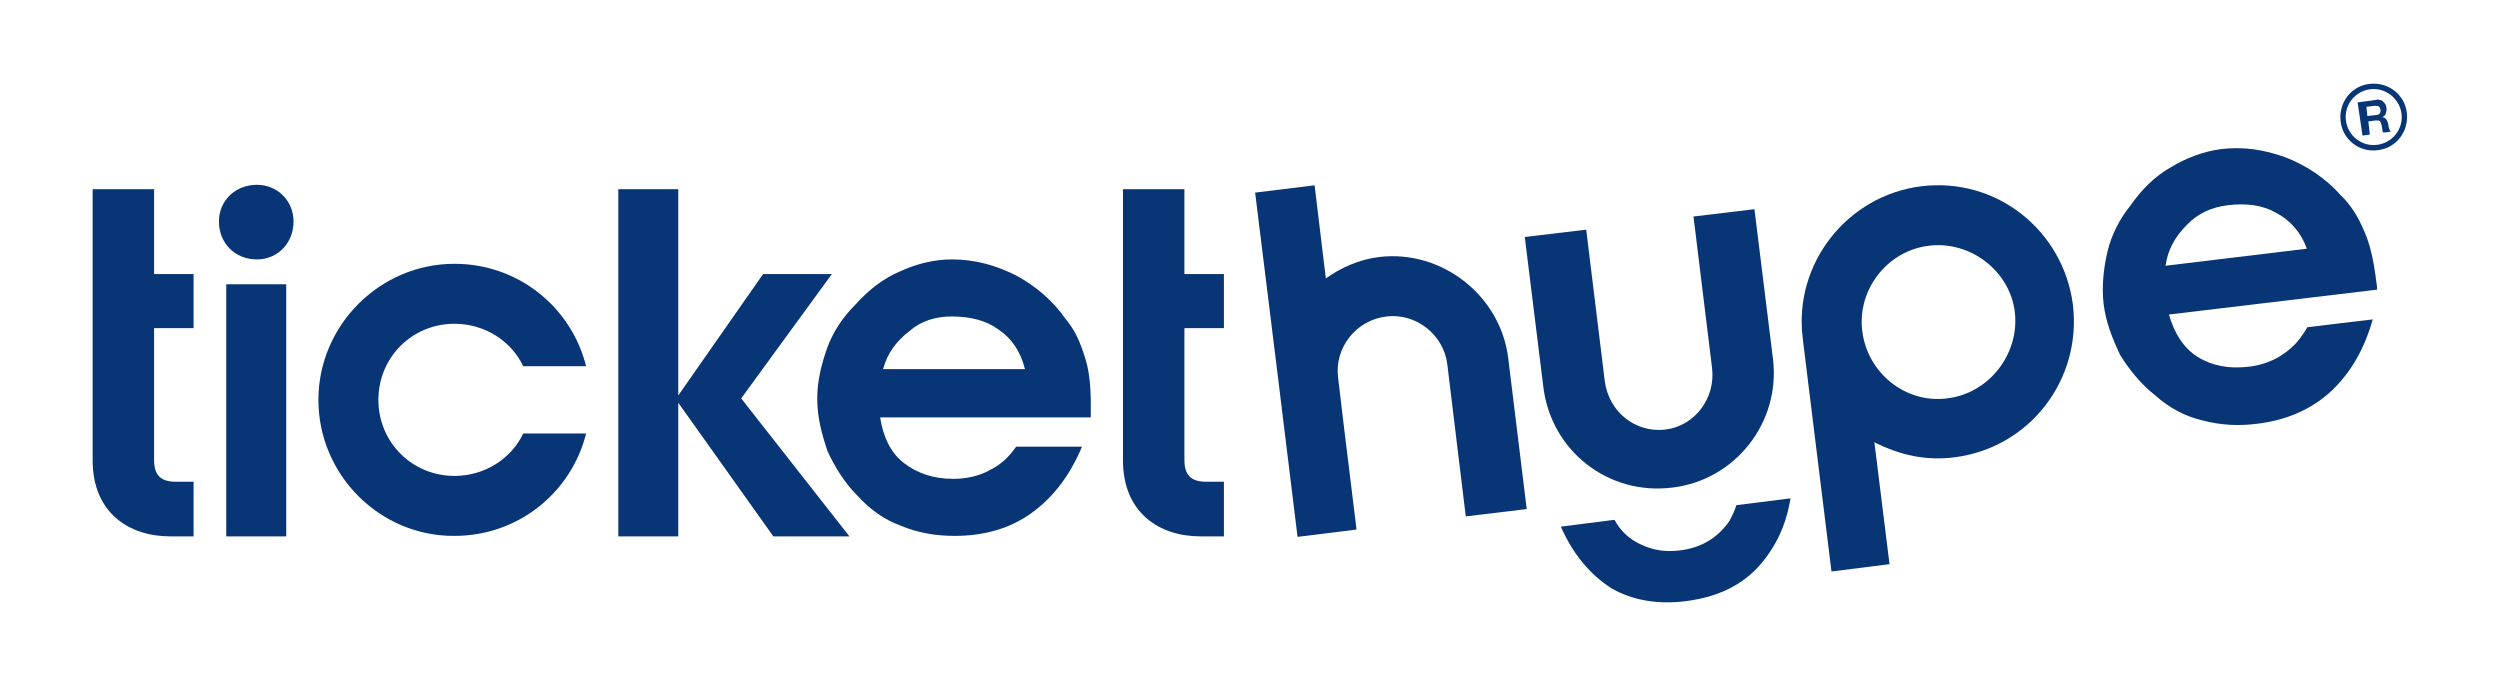 <?xml version="1.0" encoding="utf-8"?>
<!-- Generator: Adobe Illustrator 27.2.0, SVG Export Plug-In . SVG Version: 6.00 Build 0)  -->
<svg version="1.1" id="Layer_1" xmlns="http://www.w3.org/2000/svg" xmlns:xlink="http://www.w3.org/1999/xlink" x="0px" y="0px"
	 viewBox="0 0 512.7 140.7" style="enable-background:new 0 0 512.7 140.7;" xml:space="preserve">
<style type="text/css">
	.st0{fill:#083575;}
</style>
<g>
	<g>
		<path class="st0" d="M367.2,102.2c-0.7,4.3-2.1,7.8-4.1,10.8c-3.8,5.9-9.4,9.3-17.5,10.3c-5.7,0.7-10.9-0.2-15.2-2.7
			c-4.3-2.8-7.8-6.9-10.3-12.6l11-1.4c1.2,2.3,3.2,4.1,5.5,5.1c2.6,1.2,5,1.5,7.7,1.2c4.5-0.5,7.9-2.5,10.4-6.1c0.5-1,1-1.9,1.4-3.2
			L367.2,102.2z M325.3,47.1l3.8,31c0.8,6.3,6.2,10.7,12.4,10l0,0c6-0.7,10.4-6.4,9.6-12.7l-3.8-31l12.5-1.5l3.8,30.7
			c1.6,13.1-7.8,24.9-20.7,26.4l0,0c-13.1,1.6-24.8-7.5-26.4-20.7l-3.8-30.7L325.3,47.1z"/>
		<path class="st0" d="M473.1,51c-1.3-3.5-3.5-5.9-6.4-7.4c-2.6-1.5-6-2-9.9-1.5c-3.3,0.4-6.1,1.7-8.3,4c-2.4,2.4-3.9,5-4.4,8.4
			L473.1,51z M444.8,64.5c1.1,3.8,3,6.9,5.9,8.7c2.9,1.8,6.4,2.5,10.5,2c2.7-0.3,5.3-1.3,7.2-2.7c2.2-1.5,3.5-3.2,4.8-5.4l13.4-1.6
			c-1.7,6-4.4,10.8-8.5,14.7c-4.1,3.8-9.3,6-15.2,6.7c-3.9,0.5-7.5,0.3-11.3-0.7c-3.4-0.8-6.7-2.5-9.7-5.2c-2.7-2.1-5.2-5.1-7.1-8.2
			c-1.6-3.4-2.9-6.6-3.4-10.5c-0.4-3.6,0-7.3,0.8-10.7s2.5-6.7,4.6-9.3c2.3-3.3,5-6.1,8.4-8c3.1-1.9,6.6-3.2,10.1-3.7
			c4.8-0.6,9.1,0.1,13.5,1.7c4.1,1.6,8.1,4.2,11.2,7.7c2,1.9,3.6,4.4,4.8,7.3c1.2,2.6,1.9,5.8,2.4,9.4c0,0.3,0.1,0.9,0.2,1.5
			s0.1,0.9,0.1,1.2L444.8,64.5z"/>
		<path class="st0" d="M394,38.2c-15.2,1.9-26.2,15.9-24.3,31.1c0,0.3,0.1,0.6,0.1,0.9l5.8,47l11.9-1.5l-3.1-25
			c5.4,2.7,10.6,3.8,16.3,3.1c15.5-1.9,26.3-15.9,24.4-31.4C423.1,47.3,409.5,36.3,394,38.2z M399.3,81.7
			c-8.6,1.1-16.4-5.3-17.4-13.9c-1-8.3,5-16.3,13.6-17.4c8.6-1.1,16.7,5.2,17.7,13.6C414.2,72.6,407.9,80.7,399.3,81.7z"/>
		<path class="st0" d="M278.2,108.6l-2.6-21.2l-1.2-10.1c-0.7-6,3.7-11.7,10-12.4l0,0c6-0.7,11.6,3.7,12.4,9.7l3.8,31.3l12.5-1.5
			l-3.8-31c-1.6-12.8-13.6-22.2-26.4-20.7l0,0c-4.2,0.5-7.9,2.2-11,4.4L269.6,38l-12.2,1.5l4.9,39.6l1.2,9.8l2.6,21.2L278.2,108.6z"
			/>
		<path class="st0" d="M487.6,30.8c-3.8,0.5-7.2-2.2-7.6-6s2.2-7.2,6-7.6s7.2,2.2,7.6,6S491.4,30.4,487.6,30.8z M486.1,18.3
			c-3.2,0.4-5.4,3.3-5,6.4c0.4,3.2,3.3,5.4,6.4,5c3.2-0.4,5.4-3.3,5-6.4S489.2,17.9,486.1,18.3z"/>
		<path id="path4233_00000059274819495039500100000000577194316048186500_" class="st0" d="M484.5,27.8l1.5-0.2l-0.3-2.7l1.5-0.2
			c0.4,0,0.7,0,0.8,0.1c0.2,0.1,0.3,0.4,0.4,0.8c0,0.1,0.1,0.3,0.1,0.6c0.1,0.3,0.1,0.5,0.1,0.6c0,0.2,0.1,0.3,0.2,0.4l1.5-0.2
			c-0.1-0.1-0.2-0.3-0.3-0.5c-0.1-0.2-0.1-0.5-0.2-0.8c0-0.1,0-0.2,0-0.2c-0.1-0.4-0.2-0.7-0.4-1c-0.2-0.3-0.5-0.4-0.8-0.5l0,0
			c0.4-0.2,0.6-0.4,0.7-0.8c0.1-0.3,0.2-0.7,0.1-1.1c0-0.3-0.1-0.5-0.2-0.7s-0.3-0.4-0.5-0.6s-0.4-0.3-0.7-0.3
			c-0.3-0.1-0.5-0.1-0.8,0l-3.7,0.5L484.5,27.8L484.5,27.8z M485.3,21.9l1.7-0.2c0.3,0,0.6,0,0.8,0.1c0.2,0.1,0.3,0.4,0.4,0.7
			c0,0.3,0,0.6-0.2,0.8c-0.2,0.2-0.4,0.3-0.8,0.3l-1.7,0.2L485.3,21.9L485.3,21.9z"/>
	</g>
	<g>
		<path class="st0" d="M46.4,110V58.3h12.3V110H46.4z M52.7,37.9c4.2,0,7.5,3.3,7.5,7.5c0,4.5-3.3,7.8-7.5,7.8
			c-4.5,0-7.8-3.3-7.8-7.8C44.9,41.2,48.2,37.9,52.7,37.9z"/>
		<path class="st0" d="M93.2,54.1c13.2,0,24,9,27,21h-12.9c-2.4-5.1-7.8-8.7-14.1-8.7c-8.7,0-15.6,6.9-15.6,15.6s6.9,15.6,15.6,15.6
			c6.3,0,11.7-3.6,14.1-8.7h12.9c-3,12-13.8,21-27,21C77.9,110,65.3,97.4,65.3,82C65.3,66.7,77.9,54.1,93.2,54.1z"/>
		<polygon class="st0" points="139.1,110 126.8,110 126.8,38.8 139.1,38.8 139.1,81.1 156.5,56.2 170.6,56.2 152,81.7 174.2,110 
			158.6,110 139.1,82.6 		"/>
		<path class="st0" d="M19,94.4c0-18.6,0-37.2,0-55.6h12.6v17.4h8.1v11.1h-8.1v27c0,3,1.2,4.5,4.5,4.5h3.6V110h-4.8
			C26.5,110,19,105.2,19,94.4z"/>
		<path class="st0" d="M210.2,75.7c-0.9-3.6-2.7-6.3-5.4-8.1c-2.4-1.8-5.7-2.7-9.6-2.7c-3.3,0-6.3,0.9-8.7,3
			c-2.7,2.1-4.5,4.5-5.4,7.8C181.1,75.7,210.2,75.7,210.2,75.7z M180.5,85.6c0.6,3.9,2.1,7.2,4.8,9.3c2.7,2.1,6,3.3,10.2,3.3
			c2.7,0,5.4-0.6,7.5-1.8c2.4-1.2,3.9-2.7,5.4-4.8h13.5c-2.4,5.7-5.7,10.2-10.2,13.5s-9.9,4.8-15.9,4.8c-3.9,0-7.5-0.6-11.1-2.1
			c-3.3-1.2-6.3-3.3-9-6.3c-2.4-2.4-4.5-5.7-6-9c-1.2-3.6-2.1-6.9-2.1-10.8c0-3.6,0.9-7.2,2.1-10.5c1.2-3.3,3.3-6.3,5.7-8.7
			c2.7-3,5.7-5.4,9.3-6.9c3.3-1.5,6.9-2.4,10.5-2.4c4.8,0,9,1.2,13.2,3.3c3.9,2.1,7.5,5.1,10.2,9c1.8,2.1,3,4.8,3.9,7.8
			c0.9,2.7,1.2,6,1.2,9.6c0,0.3,0,0.9,0,1.5s0,0.9,0,1.2C223.7,85.6,180.5,85.6,180.5,85.6z"/>
		<path class="st0" d="M230.3,94.4c0-18.6,0-37.2,0-55.6h12.6v17.4h8.1v11.1h-8.1v27c0,3,1.2,4.5,4.5,4.5h3.6V110h-4.8
			C237.8,110,230.3,105.2,230.3,94.4z"/>
	</g>
</g>
</svg>
